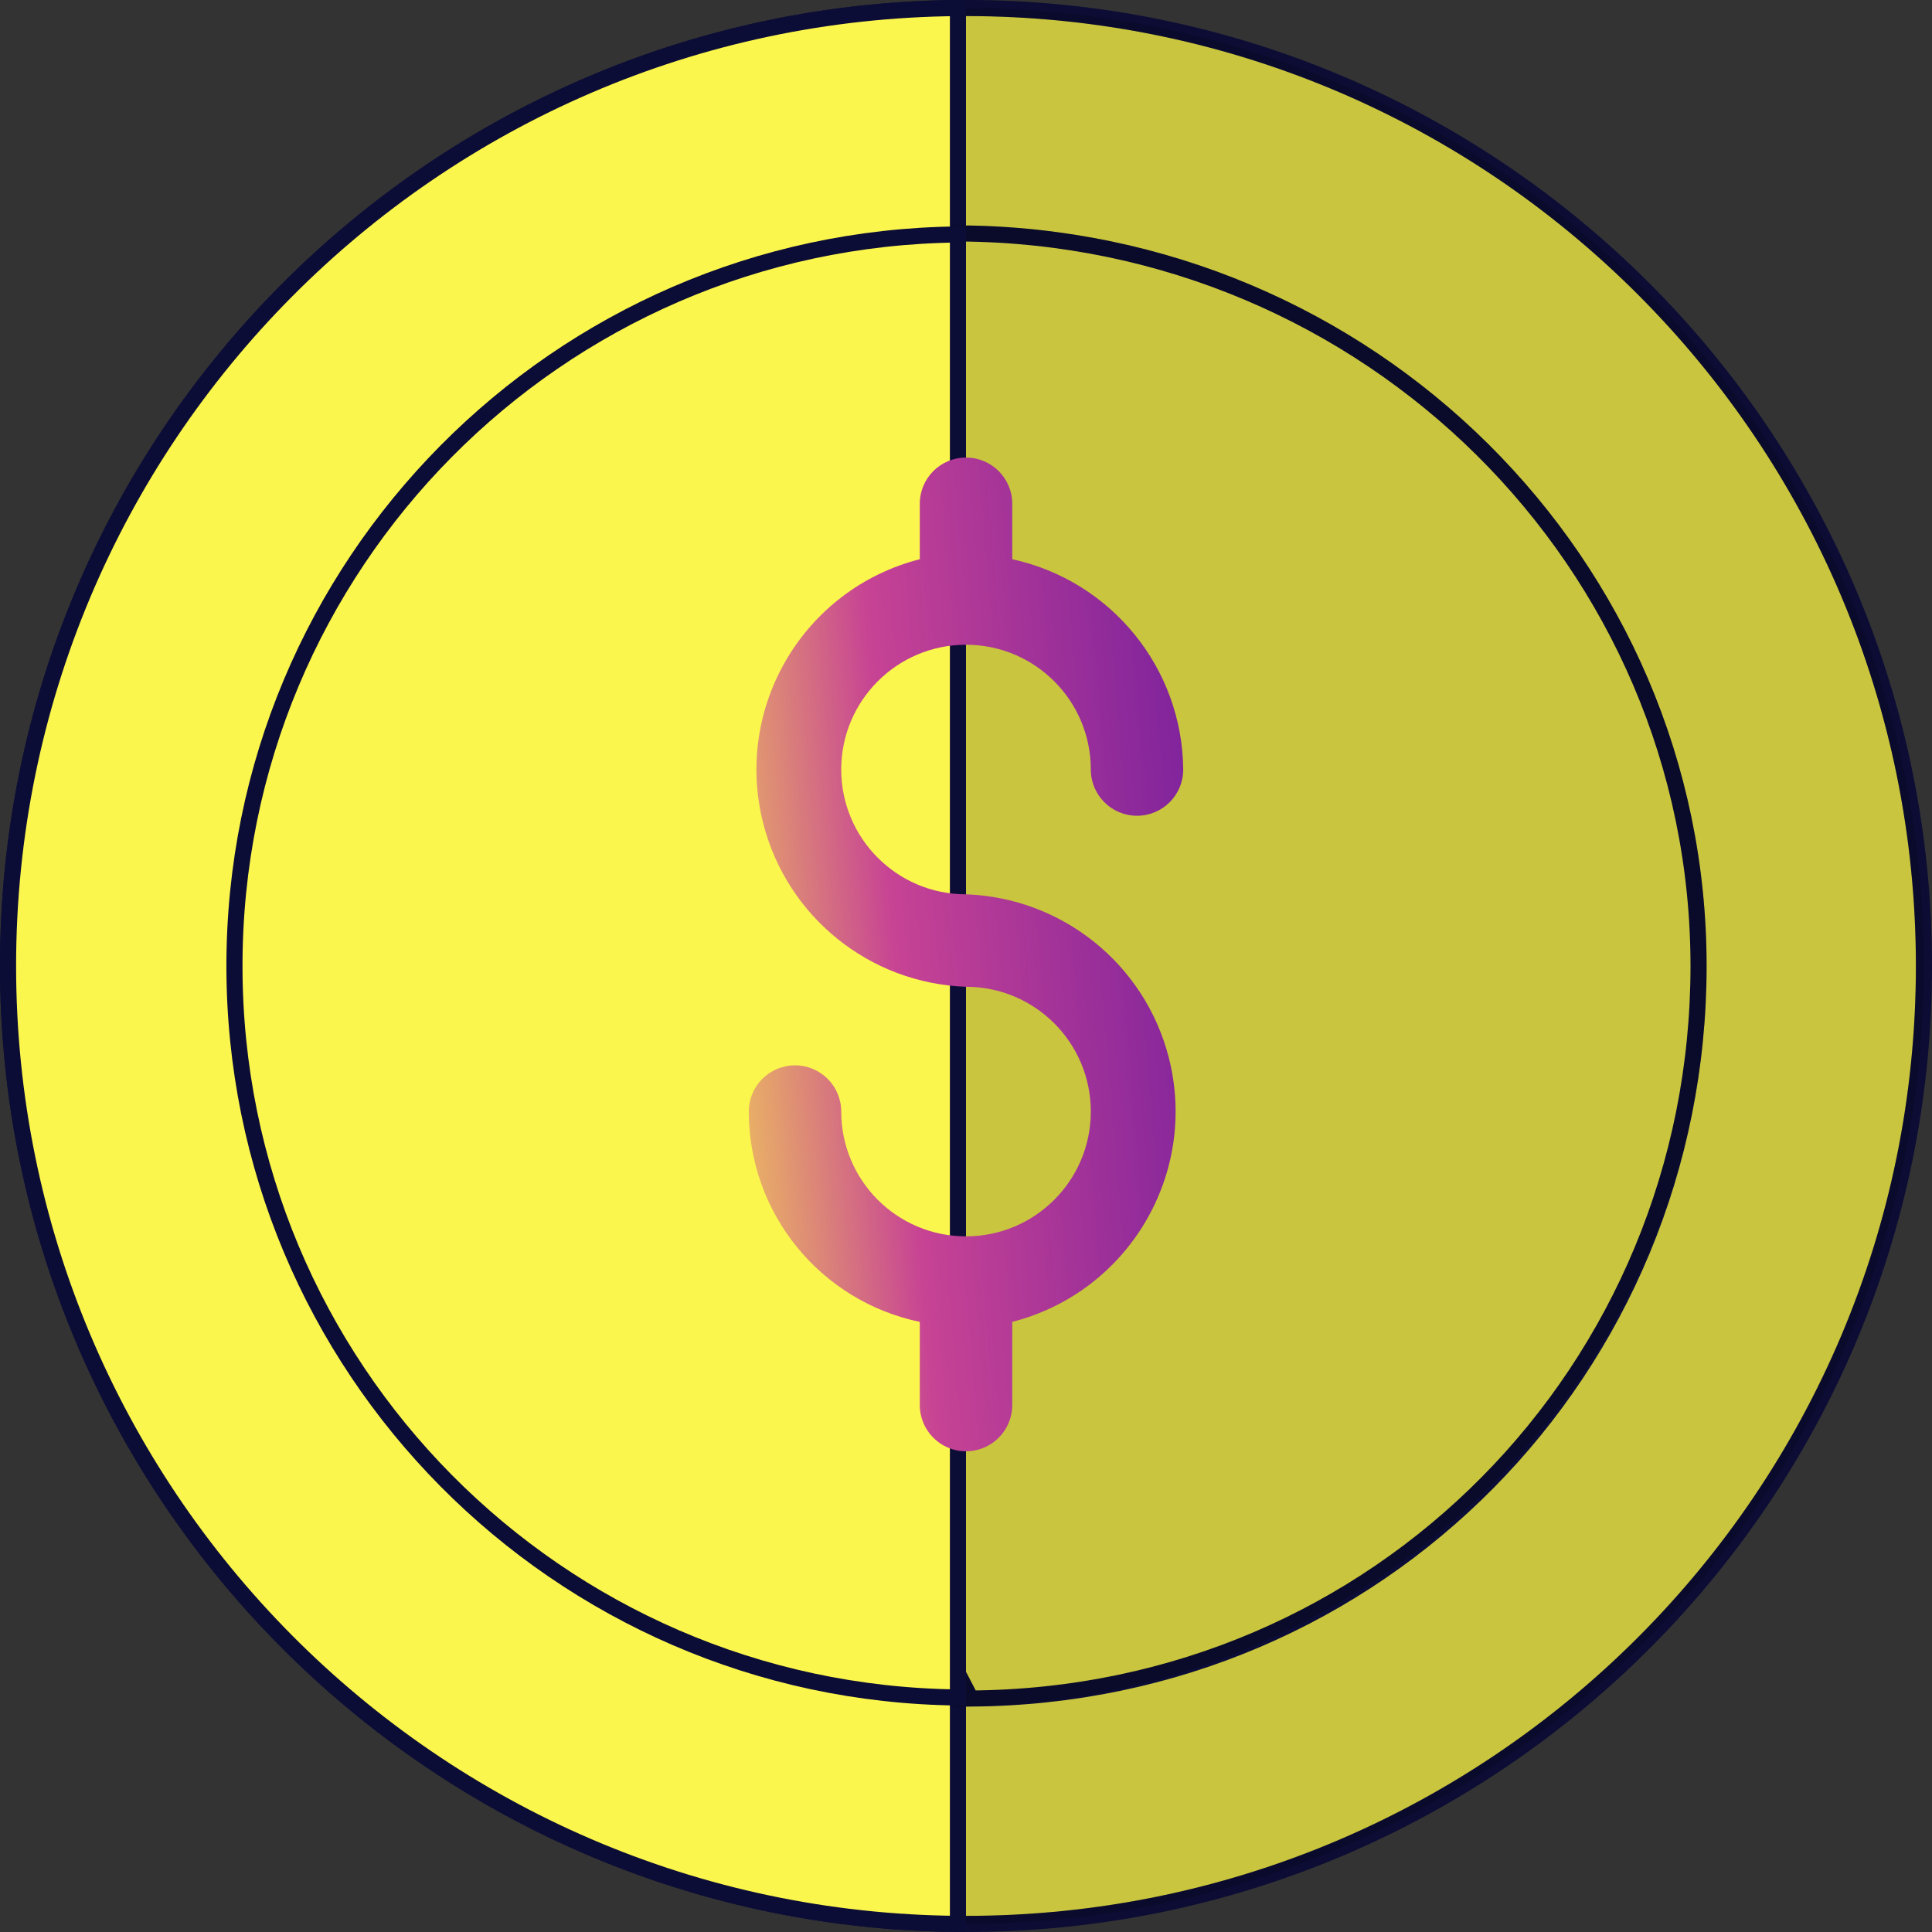 <svg width="60" height="60" viewBox="0 0 60 60" fill="none" xmlns="http://www.w3.org/2000/svg">
    <rect x="0" y="0" width="60" height="60" fill="#333333" stroke="none"/>
    <g clip-path="url(#clip0)">
        <path d="M30 0.249C46.431 0.249 59.75 13.569 59.75 29.999C59.75 46.43 46.431 59.749 30 59.749C13.57 59.749 0.25 46.43 0.25 29.999C0.25 13.569 13.57 0.249 30 0.249Z" fill="#FBF64D" stroke="#0C0D36" stroke-width="0.5"/>
        <path opacity="0.2" d="M30 0.249C46.431 0.249 59.75 13.569 59.75 29.999C59.75 46.43 46.431 59.749 30 59.749C13.57 59.749 0.25 46.43 0.25 29.999C0.25 13.569 13.57 0.249 30 0.249Z" fill="black" stroke="#0C0D36" stroke-width="0.5"/>
        <path d="M29.75 59.748C13.435 59.614 0.25 46.346 0.25 29.999C0.25 13.652 13.435 0.384 29.75 0.25V59.748Z" fill="#FBF64D" stroke="#0C0D36" stroke-width="0.5"/>
        <path d="M30 52.607C42.486 52.607 52.608 42.485 52.608 29.999C52.608 17.513 42.486 7.392 30 7.392C17.514 7.392 7.392 17.513 7.392 29.999C7.392 42.485 17.514 52.607 30 52.607Z" fill="#E8F8FC"/>
        <path d="M30.151 52.749L18.281 29.998L29.82 7.25C42.501 7.332 52.75 17.489 52.75 30C52.75 42.516 42.826 52.669 30.151 52.749Z" fill="#FBF64D" stroke="#0C0D36" stroke-width="0.5"/>
        <path opacity="0.2" d="M29.667 7L18 30L29.667 53C42.553 53 53 42.703 53 30C53 17.297 42.553 7 29.667 7Z" fill="black"/>
        <path d="M29.75 52.716C17.318 52.582 7.281 42.463 7.281 29.999C7.281 17.535 17.318 7.416 29.75 7.282V52.716Z" fill="#FBF64D" stroke="#0C0D36" stroke-width="0.5"/>
        <path d="M30 27.774C27.86 27.774 26.125 26.039 26.125 23.898C26.125 21.758 27.86 20.023 30 20.023C32.141 20.023 33.876 21.758 33.876 23.898C33.876 24.691 34.518 25.334 35.311 25.334C36.104 25.334 36.746 24.691 36.746 23.898C36.718 20.749 34.514 18.038 31.436 17.367V15.645C31.436 14.852 30.793 14.21 30 14.21C29.207 14.21 28.565 14.852 28.565 15.645V17.367C24.955 18.292 22.779 21.968 23.704 25.577C24.447 28.476 27.01 30.539 30 30.645C32.141 30.645 33.876 32.38 33.876 34.52C33.876 36.661 32.141 38.396 30 38.396C27.86 38.396 26.125 36.661 26.125 34.52C26.125 33.728 25.482 33.085 24.689 33.085C23.896 33.085 23.254 33.728 23.254 34.52C23.255 37.68 25.472 40.406 28.565 41.052V43.635C28.565 44.428 29.207 45.071 30 45.071C30.793 45.071 31.436 44.428 31.436 43.635V41.052C35.045 40.127 37.221 36.451 36.297 32.842C35.554 29.943 32.99 27.88 30 27.774Z" fill="url(#paint0_linear)"/>
    </g>
    <defs>
        <linearGradient id="paint0_linear" x1="36.166" y1="4.752" x2="17.928" y2="6.289" gradientUnits="userSpaceOnUse">
            <stop stop-color="#7A219D"/>
            <stop offset="0.568" stop-color="#C74394"/>
            <stop offset="1" stop-color="#FCED4C"/>
        </linearGradient>
        <clipPath id="clip0">
            <rect width="60" height="60" fill="white" transform="translate(0 -0.001)"/>
        </clipPath>
    </defs>
</svg>
